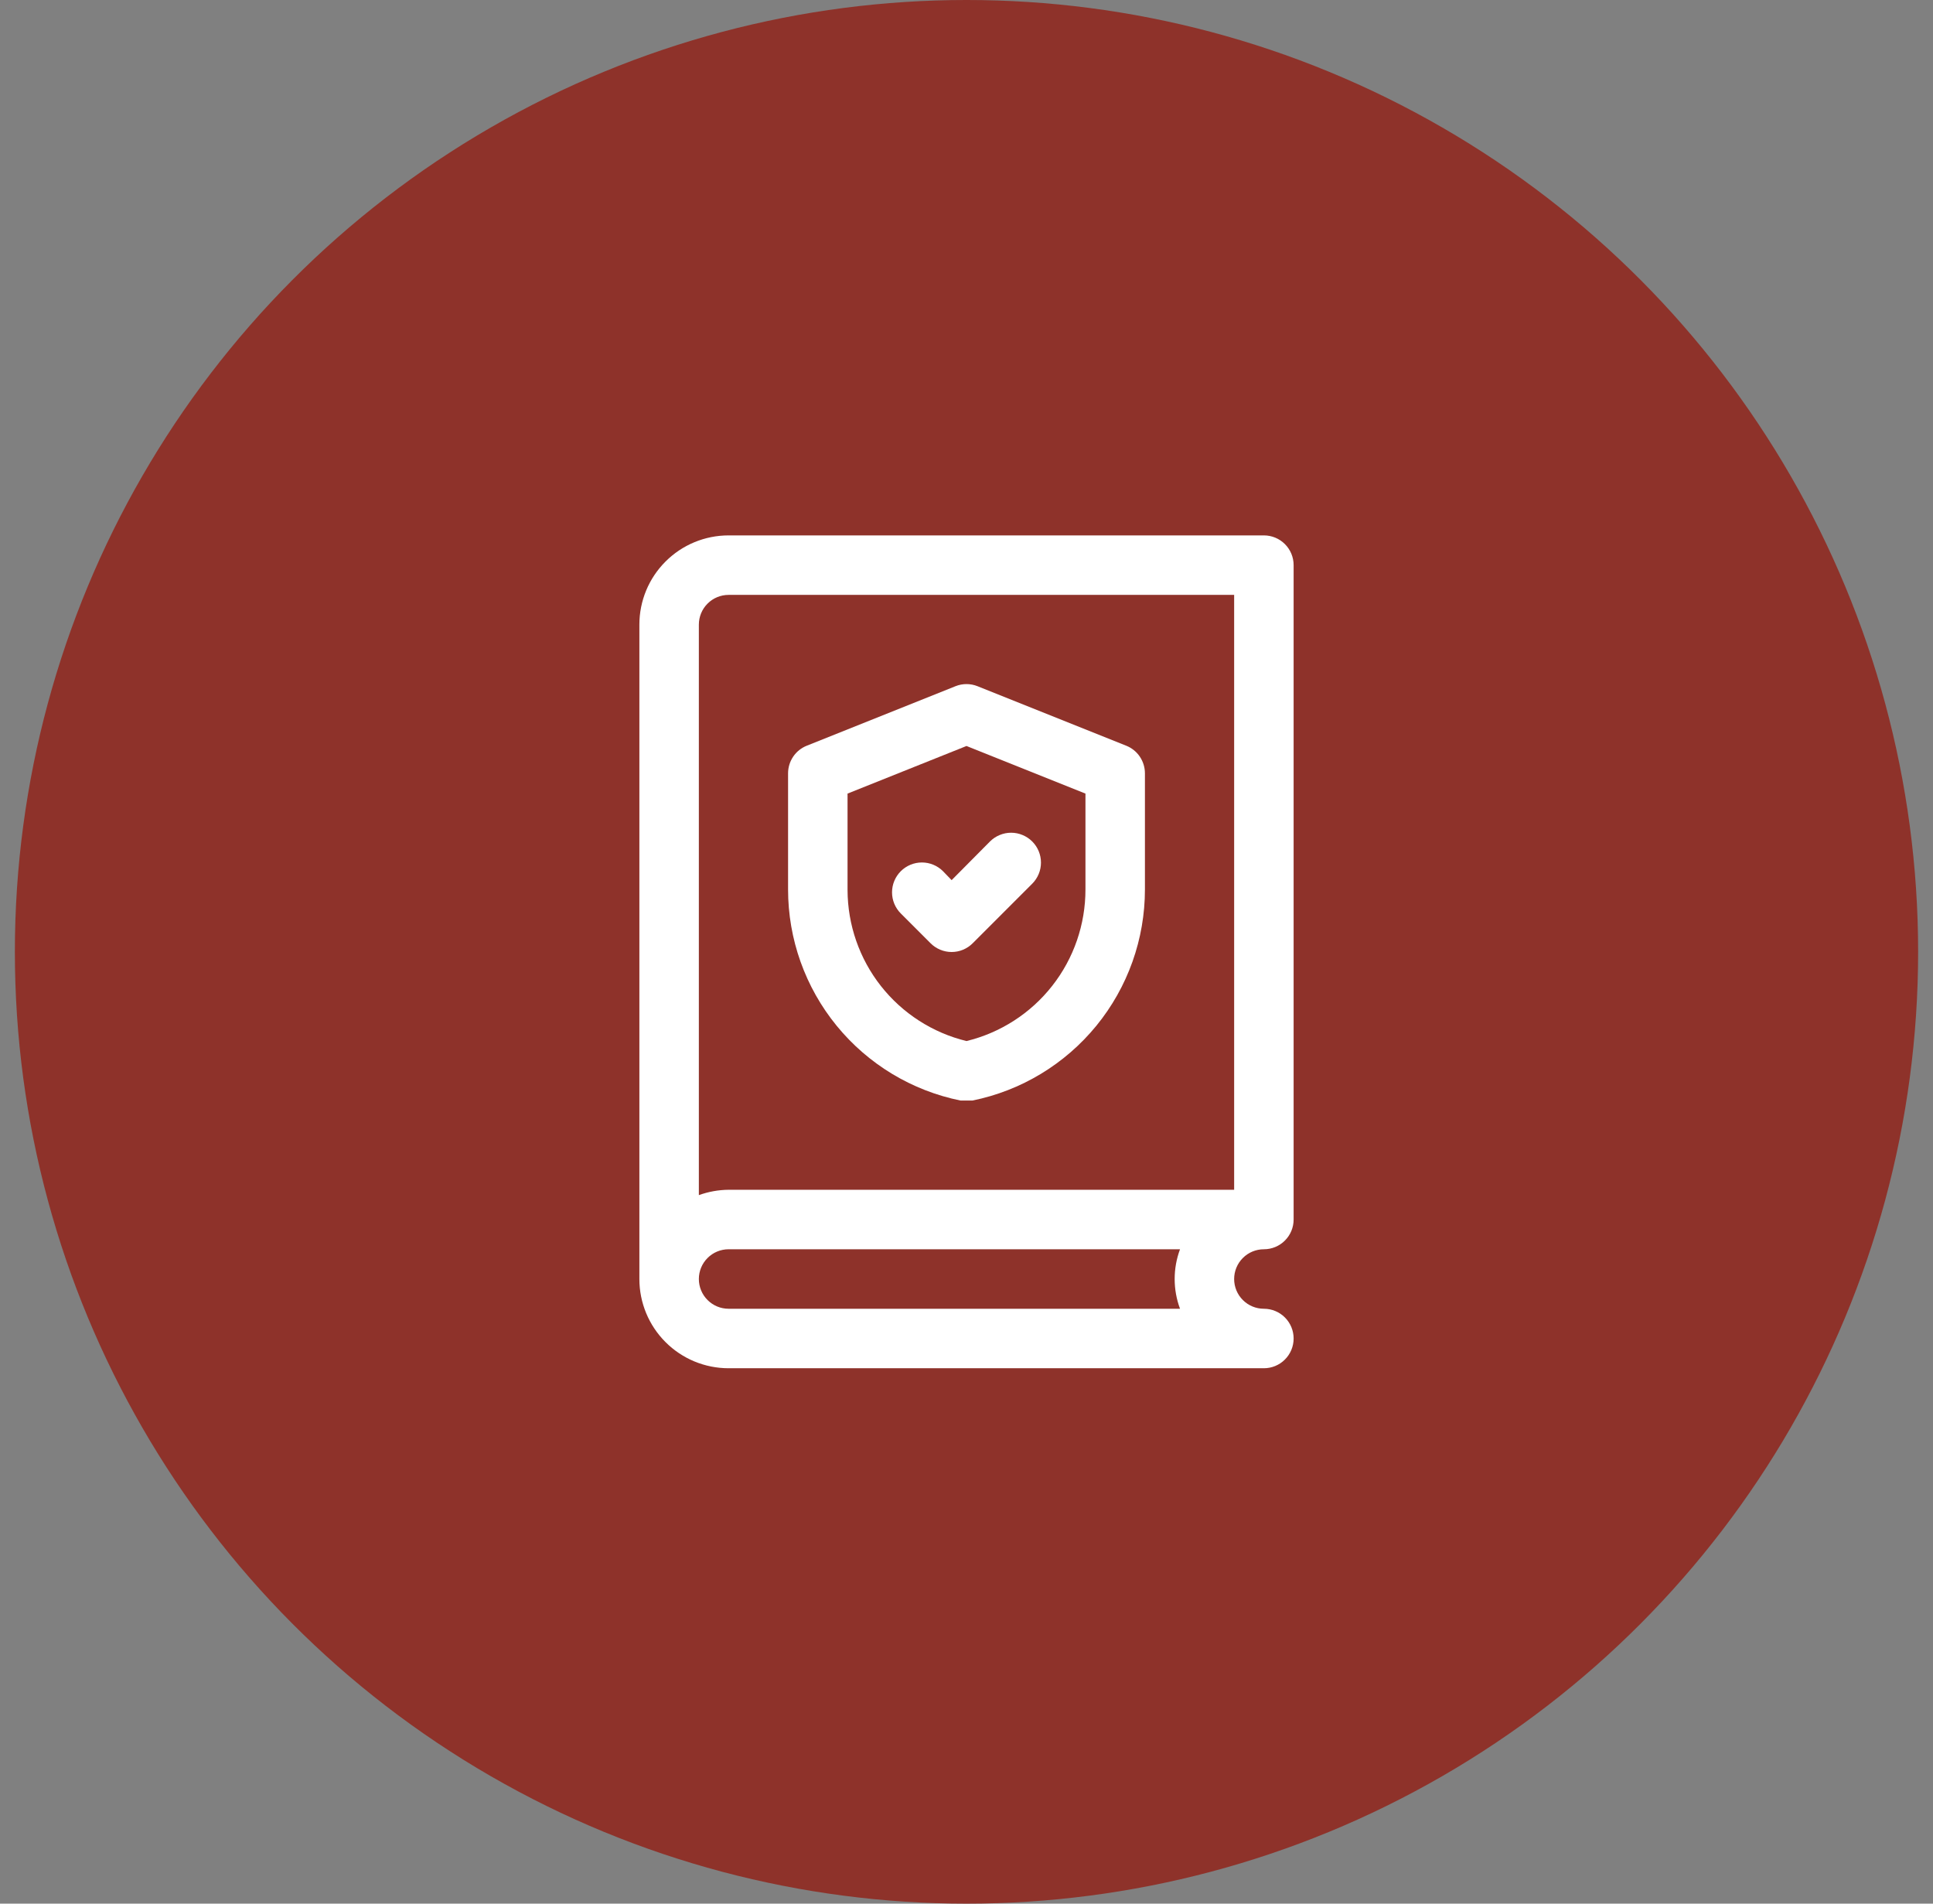 <svg width="65" height="64" viewBox="0 0 65 64" fill="none" xmlns="http://www.w3.org/2000/svg">
<rect x="0" y="0" width="65" height="64" fill="#808080" stroke="none"/>
<circle cx="32.5" cy="32" r="32" fill="#8E322A"/>
<g clip-path="url(#clip0_790_15413)">
<path d="M31.29 31.71C31.383 31.804 31.494 31.878 31.616 31.929C31.738 31.98 31.868 32.006 32 32.006C32.132 32.006 32.263 31.98 32.385 31.929C32.507 31.878 32.617 31.804 32.71 31.71L34.71 29.71C34.803 29.617 34.877 29.506 34.928 29.384C34.978 29.263 35.004 29.132 35.004 29C35.004 28.868 34.978 28.738 34.928 28.616C34.877 28.494 34.803 28.383 34.71 28.29C34.617 28.197 34.506 28.123 34.384 28.073C34.263 28.022 34.132 27.996 34 27.996C33.868 27.996 33.738 28.022 33.616 28.073C33.494 28.123 33.383 28.197 33.29 28.29L32 29.59L31.71 29.29C31.522 29.102 31.267 28.996 31 28.996C30.734 28.996 30.479 29.102 30.29 29.29C30.102 29.479 29.996 29.734 29.996 30C29.996 30.267 30.102 30.522 30.29 30.71L31.29 31.71Z" fill="white"/>
<path d="M32.3 37H32.5H32.7C34.338 36.668 35.81 35.779 36.867 34.485C37.924 33.191 38.501 31.571 38.5 29.9V26C38.5 25.8 38.44 25.604 38.328 25.438C38.216 25.272 38.056 25.144 37.87 25.07L32.87 23.07C32.632 22.975 32.368 22.975 32.13 23.07L27.13 25.07C26.944 25.144 26.784 25.272 26.672 25.438C26.56 25.604 26.5 25.8 26.5 26V29.9C26.499 31.571 27.076 33.191 28.133 34.485C29.19 35.779 30.662 36.668 32.3 37ZM28.5 26.68L32.5 25.08L36.5 26.68V29.9C36.502 31.076 36.109 32.218 35.383 33.143C34.658 34.068 33.642 34.722 32.5 35C31.361 34.723 30.348 34.071 29.623 33.151C28.898 32.23 28.503 31.092 28.5 29.92V26.68Z" fill="white"/>
<path d="M42.5 42C42.765 42 43.02 41.895 43.207 41.707C43.395 41.52 43.5 41.265 43.5 41V19C43.5 18.735 43.395 18.48 43.207 18.293C43.02 18.105 42.765 18 42.5 18H24.5C23.704 18 22.941 18.316 22.379 18.879C21.816 19.441 21.5 20.204 21.5 21V43C21.5 43.796 21.816 44.559 22.379 45.121C22.941 45.684 23.704 46 24.5 46H42.5C42.765 46 43.02 45.895 43.207 45.707C43.395 45.52 43.5 45.265 43.5 45C43.5 44.735 43.395 44.48 43.207 44.293C43.02 44.105 42.765 44 42.5 44C42.235 44 41.98 43.895 41.793 43.707C41.605 43.52 41.5 43.265 41.5 43C41.5 42.735 41.605 42.48 41.793 42.293C41.98 42.105 42.235 42 42.5 42ZM24.5 20H41.5V40H24.5C24.159 40.003 23.821 40.064 23.5 40.18V21C23.5 20.735 23.605 20.48 23.793 20.293C23.98 20.105 24.235 20 24.5 20ZM24.5 44C24.235 44 23.98 43.895 23.793 43.707C23.605 43.52 23.5 43.265 23.5 43C23.5 42.735 23.605 42.48 23.793 42.293C23.98 42.105 24.235 42 24.5 42H39.68C39.44 42.645 39.44 43.355 39.68 44H24.5Z" fill="white"/>
</g>
<defs>
<clipPath id="clip0_790_15413">
<rect width="28" height="28" fill="white" transform="translate(18.5 18)"/>
</clipPath>
</defs>
</svg>
